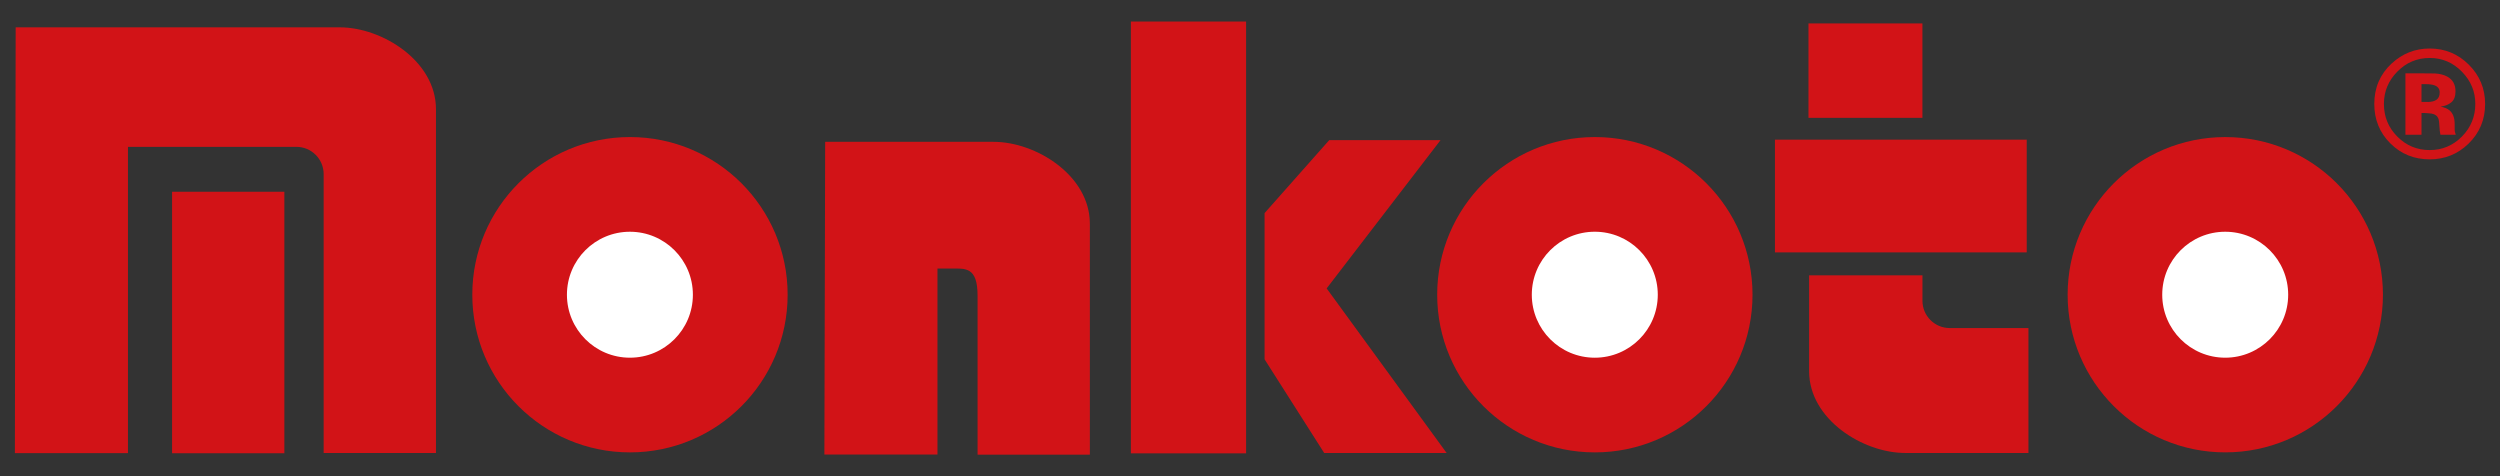 <svg xmlns="http://www.w3.org/2000/svg" xmlns:xlink="http://www.w3.org/1999/xlink" id="Capa_2" x="0px" y="0px" width="168px" height="32px" viewBox="0 0 168 32" xml:space="preserve"><rect x="0" y="0" width="168" height="32" fill="#333333" stroke="none"/><g>	<rect x="75.995" y="1.448" fill="#D21317" width="7.742" height="29.017"></rect>	<rect x="119.276" y="9.385" fill="#D21317" width="16.919" height="7.575"></rect>	<g>		<circle fill="#D21317" cx="149.539" cy="19.805" r="10.594"></circle>		<circle fill="#FFFFFF" cx="149.534" cy="19.805" r="4.232"></circle>	</g>	<g>		<circle fill="#D21317" cx="107.174" cy="19.805" r="10.595"></circle>		<circle fill="#FFFFFF" cx="107.17" cy="19.805" r="4.233"></circle>	</g>	<g>		<circle fill="#D21317" cx="42.334" cy="19.805" r="10.595"></circle>		<circle fill="#FFFFFF" cx="42.33" cy="19.805" r="4.232"></circle>	</g>	<rect x="121.53" y="1.574" fill="#D21317" width="7.657" height="6.345"></rect>	<polygon fill="#D21317" points="84.98,14.321 89.325,9.415 96.806,9.415 89.151,19.381 97.215,30.442 88.987,30.442 84.98,24.146    "></polygon>	<g>		<path fill="#D21317" d="M1.053,1.837h21.776c2.856,0,6.468,2.264,6.468,5.499V30.44H21.75V11.701c0-1.012-0.82-1.833-1.833-1.833   H8.599v20.584H1L1.053,1.837z"></path>		<rect x="11.563" y="12.886" fill="#D21317" width="7.546" height="17.572"></rect>	</g>	<path fill="#D21317" d="M55.451,9.531H66.77c2.856,0,6.468,2.264,6.468,5.498v15.523h-7.545V19.879  c0-1.976-0.821-1.833-1.834-1.833h-0.861v12.5h-7.6L55.451,9.531z"></path>	<path fill="#D21317" d="M136.311,30.44h-8.271c-2.857,0-6.468-2.264-6.468-5.497v-6.44h7.617v1.708  c0,1.012,0.821,1.834,1.833,1.834h5.289V30.44z"></path>	<g>		<path fill="#D21317" d="M165.883,9.656c-0.724,0.701-1.593,1.052-2.607,1.052c-1.047,0-1.931-0.359-2.648-1.076   c-0.718-0.718-1.076-1.6-1.076-2.648c0-1.089,0.387-1.993,1.162-2.713c0.728-0.674,1.581-1.011,2.562-1.011   c1.028,0,1.905,0.363,2.633,1.091C166.636,5.078,167,5.956,167,6.983C167,8.041,166.628,8.932,165.883,9.656z M161.088,4.825   c-0.593,0.606-0.889,1.326-0.889,2.158c0,0.863,0.301,1.595,0.904,2.198c0.599,0.603,1.324,0.904,2.172,0.904   c0.845,0,1.568-0.304,2.167-0.91c0.6-0.609,0.899-1.341,0.899-2.192c0-0.83-0.298-1.548-0.894-2.158   c-0.603-0.62-1.328-0.93-2.173-0.93C162.42,3.896,161.691,4.206,161.088,4.825z M161.644,9.055V4.926   c0.256,0,0.639,0.001,1.15,0.003c0.51,0.002,0.793,0.005,0.851,0.008c0.327,0.023,0.599,0.094,0.814,0.212   c0.367,0.203,0.55,0.531,0.55,0.986c0,0.347-0.097,0.597-0.29,0.751c-0.194,0.154-0.433,0.247-0.715,0.277   c0.259,0.054,0.455,0.133,0.586,0.238c0.243,0.197,0.363,0.505,0.363,0.926v0.369c0,0.041,0.003,0.081,0.008,0.121   c0.006,0.041,0.016,0.082,0.03,0.122l0.038,0.116h-1.031c-0.034-0.131-0.056-0.322-0.068-0.571   c-0.011-0.249-0.034-0.417-0.068-0.505c-0.054-0.145-0.154-0.246-0.303-0.303c-0.081-0.033-0.204-0.056-0.369-0.065l-0.238-0.016   h-0.227v1.46H161.644z M163.615,5.74c-0.148-0.057-0.357-0.086-0.627-0.086h-0.263v1.198h0.419c0.253,0,0.45-0.051,0.591-0.151   c0.142-0.102,0.212-0.265,0.212-0.491C163.948,5.984,163.837,5.828,163.615,5.74z"></path>	</g></g></svg>